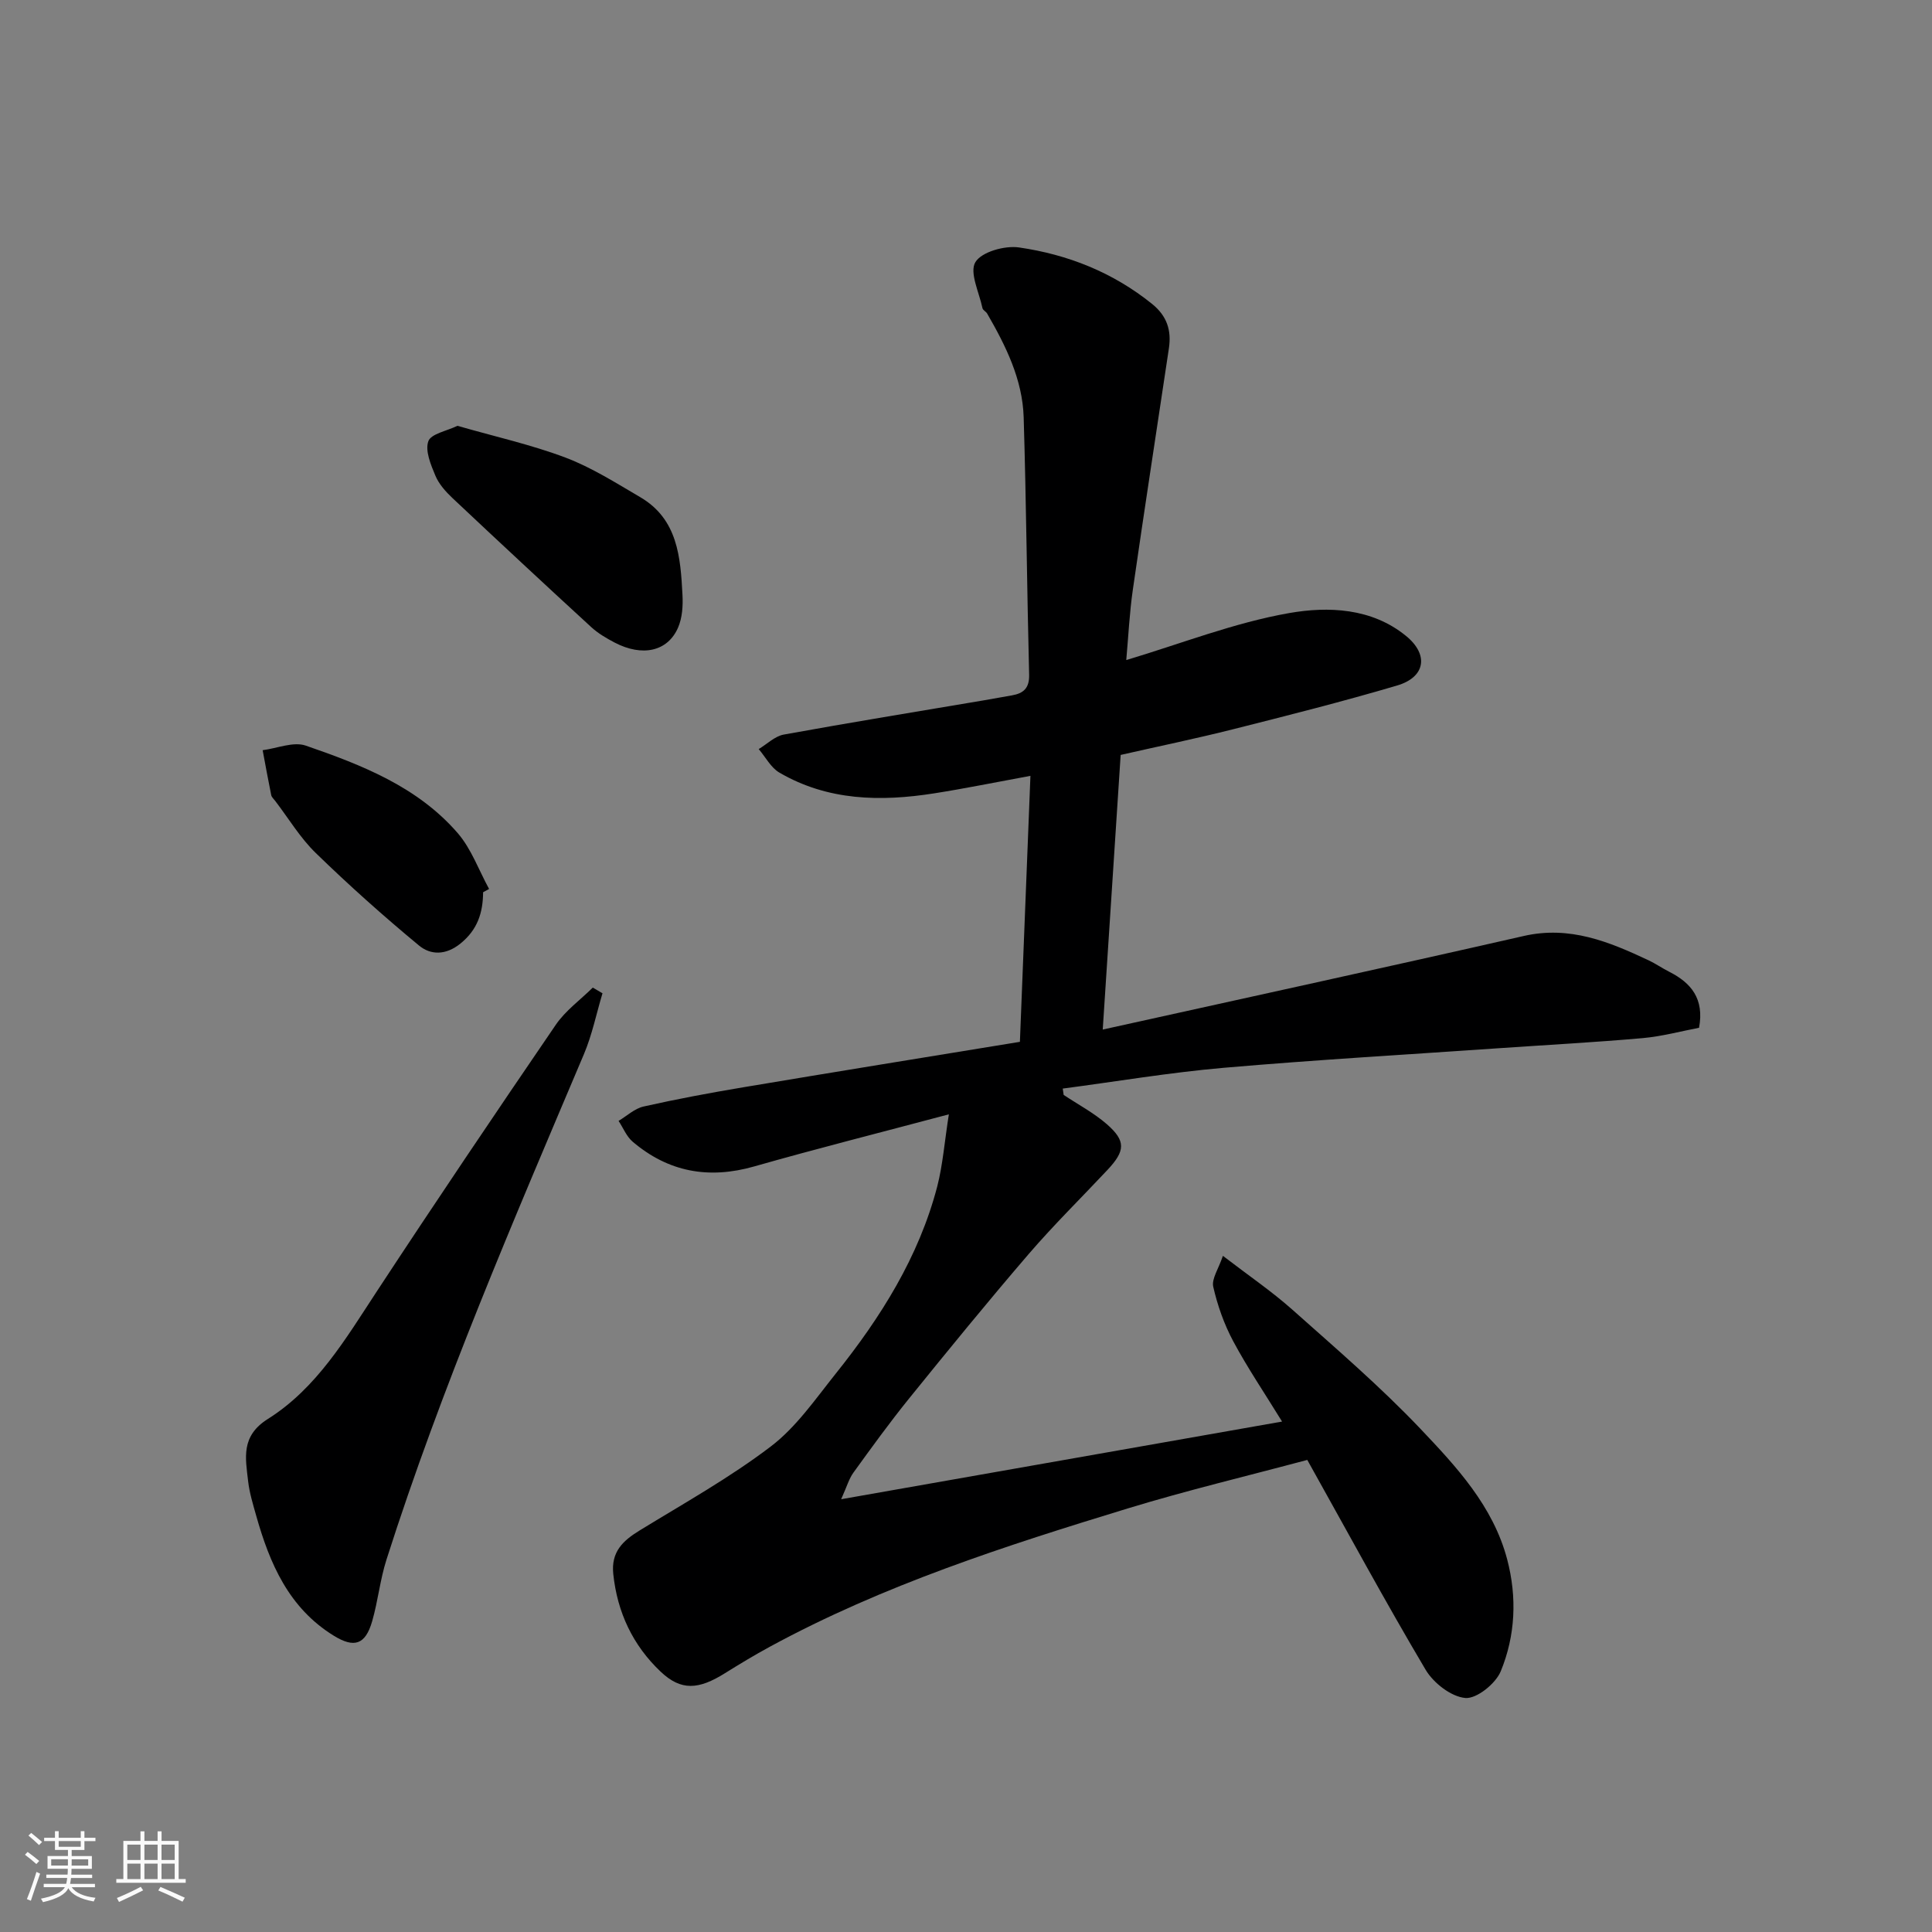 <svg enable-background="new 0 0 400 400" viewBox="0 0 400 400" xmlns="http://www.w3.org/2000/svg"><rect x="0" y="0" width="400" height="400" fill="#808080" stroke="none"/><path d="m5.17 384 .55-.58c.85.61 1.65 1.24 2.4 1.87l-.59.64c-.83-.73-1.62-1.38-2.36-1.93m1.22 9.53-.82-.34c.71-1.76 1.37-3.64 1.98-5.63.24.13.5.25.76.36-.6 1.67-1.24 3.54-1.92 5.61m-.5-13.5.57-.54c.56.44 1.31 1.06 2.26 1.87l-.64.64c-.68-.66-1.41-1.32-2.19-1.97m3.25.46h2.24v-1.36h.77v1.36h4.57v-1.36h.76v1.36h2.28v.69h-2.28v1.84h-2.64v1.26h4.18v2.64h-4.21c0 .45-.02.86-.05 1.21h4.32v.69h-4.38c-.04.34-.1.75-.19 1.22h5.15v.69h-4.82c.87 1.19 2.51 1.92 4.93 2.19-.17.31-.3.57-.37.76-2.77-.49-4.52-1.41-5.26-2.76-.56 1.26-2.3 2.23-5.24 2.9-.12-.24-.26-.48-.43-.72 2.73-.55 4.38-1.34 4.96-2.38h-4.38v-.69h4.65c.1-.38.17-.79.21-1.22h-4.32v-.69h4.4c.03-.34.05-.75.05-1.21h-4.2v-2.64h4.23v-1.26h-2.69v-1.84h-2.24zm1.46 4.46v1.29h3.45c.01-.4.02-.57.01-.53v-.32-.45h-3.46zm1.55-2.59h4.57v-1.19h-4.57zm6.11 2.59h-3.42v.77c-.01.19-.01.37-.02.53h3.44z" fill="#fafafa"/><path d="m32.63 379.16h.82v1.98h3.54v7.89h1.46v.78h-14.37v-.78h1.46v-7.89h3.54v-1.98h.82v1.98h2.73zm-3.49 11.48.5.73c-1.61.82-3.28 1.63-5 2.41-.13-.27-.28-.55-.44-.82 1.75-.72 3.4-1.49 4.94-2.32m-2.78-5.55h2.73v-3.18h-2.73zm0 3.95h2.73v-3.2h-2.73zm3.54-3.95h2.73v-3.18h-2.73zm0 3.95h2.73v-3.2h-2.73zm7.89 4.68c-1.84-.92-3.51-1.7-5.02-2.32l.45-.73c1.89.8 3.57 1.55 5.04 2.23zm-1.62-11.81h-2.73v3.18h2.73zm-2.73 7.13h2.73v-3.2h-2.73z" fill="#fafafa"/><g fill="#000001"><path d="m196.45 230.71c-14.23 3.79-27.33 7.09-40.31 10.79-9.39 2.68-17.74 1.17-25.14-5.11-1.28-1.08-1.97-2.86-2.93-4.32 1.72-1.03 3.33-2.57 5.19-2.98 6.83-1.54 13.72-2.82 20.62-3.98 18.84-3.16 37.7-6.21 57.28-9.41.71-18.04 1.43-36.15 2.18-55.07-7.24 1.33-13.58 2.63-19.96 3.63-11.07 1.74-21.98 1.54-32-4.29-1.78-1.03-2.88-3.23-4.3-4.88 1.72-1.03 3.33-2.66 5.17-3 13.8-2.51 27.65-4.76 41.48-7.1 1.93-.33 3.86-.68 5.78-1.02 2.39-.42 3.63-1.49 3.56-4.28-.45-17.76-.59-35.53-1.13-53.29-.24-7.85-3.7-14.79-7.56-21.48-.24-.42-.88-.7-.97-1.12-.68-3.25-2.74-7.39-1.47-9.52s6.08-3.48 9.03-3.05c10.1 1.46 19.46 5.16 27.56 11.7 3.09 2.49 4.03 5.48 3.48 9.17-2.49 16.64-5.06 33.28-7.46 49.93-.7 4.83-.93 9.72-1.37 14.63 11.36-3.4 22.34-7.73 33.73-9.73 8.07-1.41 17.08-1.08 24.2 4.74 4.77 3.89 3.99 8.54-1.86 10.26-11.21 3.31-22.56 6.18-33.9 9.04-7.69 1.94-15.46 3.54-23.33 5.33-1.23 18.92-2.44 37.45-3.71 56.86 29.2-6.47 58.22-12.78 87.19-19.38 9.5-2.16 17.63 1.19 25.8 5.03 1.47.69 2.82 1.64 4.27 2.37 4.55 2.3 7.32 5.59 6.2 11.61-3.73.71-7.66 1.78-11.65 2.14-9.85.87-19.73 1.4-29.6 2.08-19.07 1.32-38.16 2.42-57.2 4.07-11.14.97-22.2 2.84-33.29 4.3.06.44.13.88.19 1.31 3 2 6.25 3.72 8.95 6.07 3.96 3.46 3.82 5.51.13 9.45-5.44 5.8-11.13 11.39-16.31 17.41-8.46 9.84-16.66 19.89-24.82 29.98-4 4.95-7.74 10.12-11.47 15.28-.93 1.28-1.37 2.91-2.55 5.52 31.02-5.46 60.64-10.68 91.29-16.08-3.67-5.97-7.19-11.16-10.13-16.66-1.87-3.5-3.24-7.38-4.12-11.25-.37-1.64 1.09-3.69 2-6.4 5.38 4.13 10.11 7.35 14.34 11.11 9.02 8.03 18.22 15.93 26.52 24.66 7.49 7.89 15.09 16.04 18 27.09 2.06 7.85 1.7 15.78-1.34 23.16-1.06 2.56-4.98 5.72-7.33 5.52-2.95-.26-6.6-3.11-8.23-5.86-8.4-14.17-16.24-28.67-24.49-43.43-12.4 3.32-24.86 6.29-37.09 10.02-25.41 7.76-50.71 15.9-74.2 28.67-3.15 1.71-6.22 3.56-9.26 5.46-5.49 3.44-9.1 3.69-13.32-.3-5.74-5.43-8.99-12.26-9.82-20.25-.47-4.56 1.97-6.86 5.45-8.99 9.17-5.62 18.63-10.9 27.16-17.39 5.26-4 9.23-9.8 13.44-15.07 9.33-11.66 17.23-24.19 21.04-38.82 1.15-4.52 1.5-9.26 2.39-14.88z"/><path d="m124.74 205.65c-1.27 4.22-2.15 8.61-3.86 12.64-14.6 34.49-29.46 68.87-40.86 104.6-1.33 4.15-1.76 8.58-2.97 12.78-1.41 4.88-3.73 5.58-7.94 2.99-9.33-5.75-13.28-14.96-16.08-24.9-.66-2.34-1.39-4.71-1.66-7.11-.55-4.81-1.54-9.33 4.09-12.87 10.1-6.36 16.1-16.58 22.52-26.36 12.17-18.54 24.58-36.94 37.09-55.25 2.01-2.94 5.08-5.15 7.66-7.7.66.39 1.33.78 2.01 1.18z"/><path d="m94.71 88.16c7.78 2.24 15.27 3.9 22.37 6.58 5.42 2.05 10.43 5.24 15.47 8.19 7.79 4.56 8.34 12.45 8.75 20.25.12 2.24-.04 4.74-.91 6.75-2.15 4.96-7.39 6.1-13.13 3.11-1.72-.9-3.46-1.92-4.88-3.23-9.62-8.83-19.17-17.72-28.68-26.67-1.41-1.33-2.82-2.9-3.55-4.64-.95-2.27-2.17-5.16-1.47-7.14.54-1.55 3.84-2.13 6.03-3.2z"/><path d="m100.02 184.73c-.03 4.22-1.13 7.75-4.7 10.63-3.05 2.46-6.18 2.38-8.57.4-7.36-6.09-14.51-12.48-21.36-19.14-3.25-3.15-5.64-7.18-8.42-10.81-.3-.39-.73-.76-.82-1.2-.63-3.09-1.19-6.19-1.77-9.29 2.99-.38 6.36-1.83 8.92-.95 11.59 4 23.14 8.51 31.45 18.1 2.84 3.28 4.38 7.69 6.51 11.58-.42.22-.83.45-1.24.68z"/></g></svg>